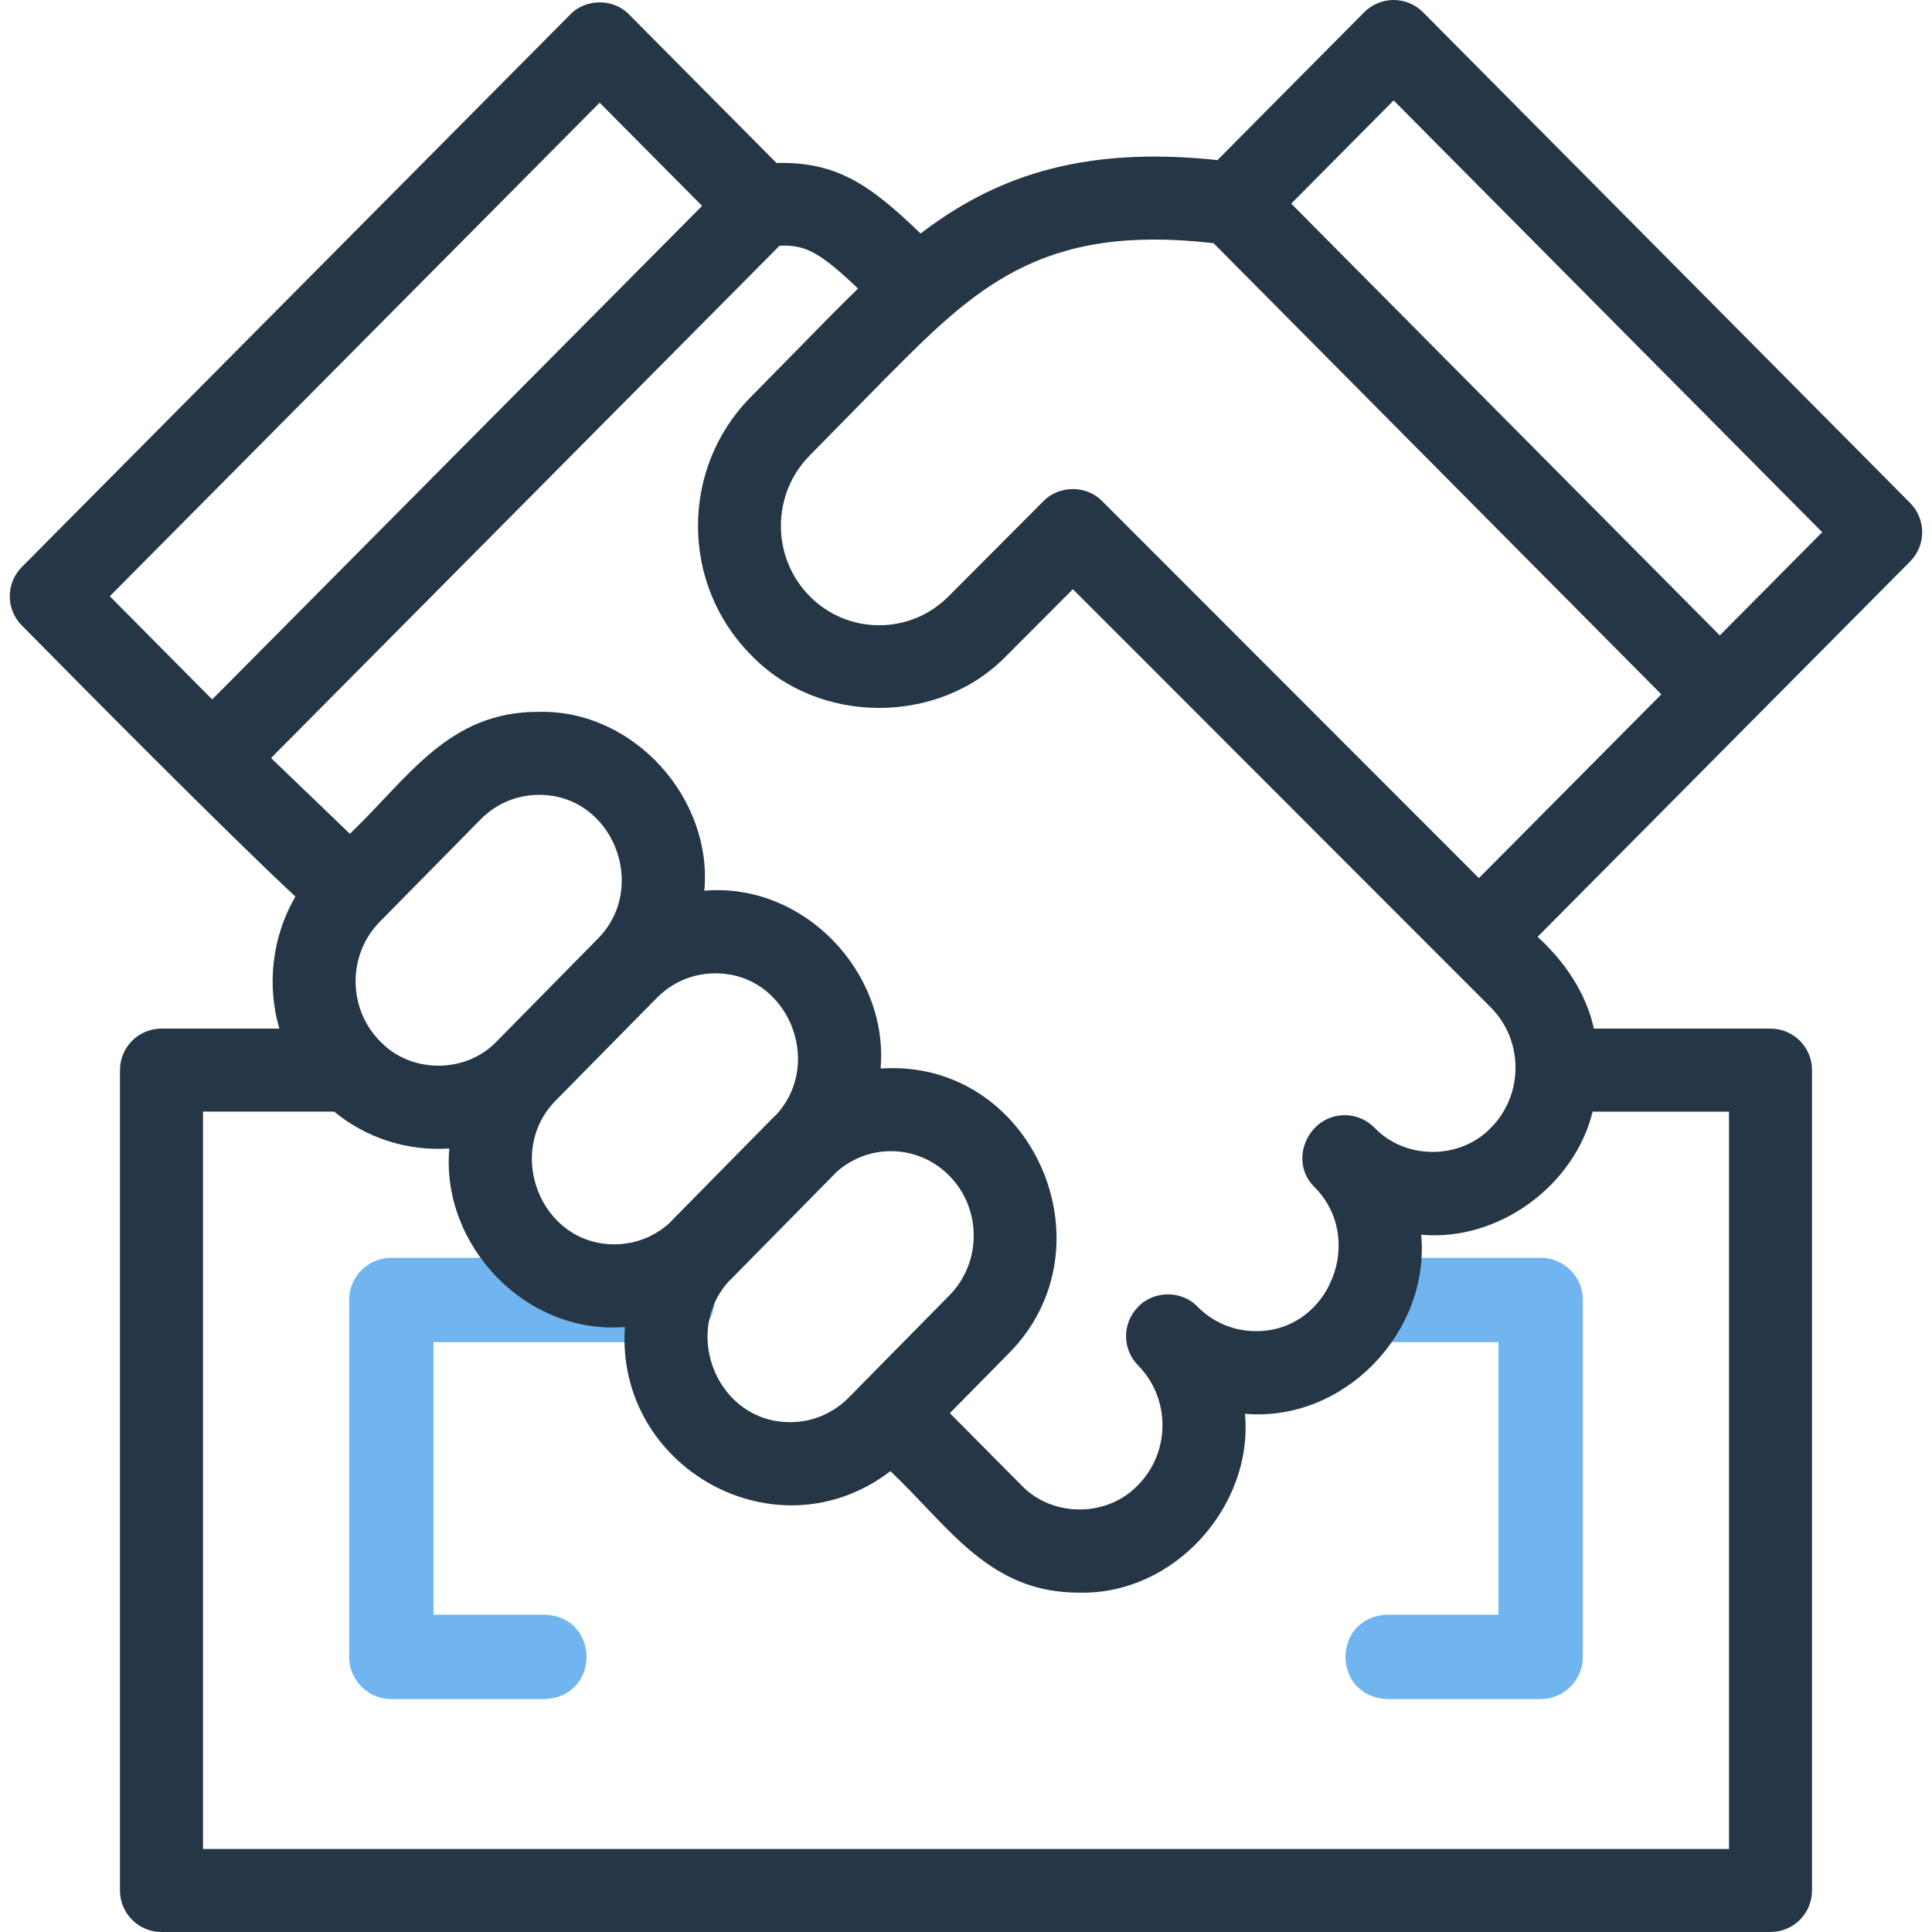 <?xml version="1.0" encoding="UTF-8"?>
<svg xmlns="http://www.w3.org/2000/svg" width="60" height="60" viewBox="0 0 60 60" fill="none">
  <path d="M16.913 52.766H12.154C11.43 52.766 10.843 52.179 10.843 51.456V40.372C10.843 39.648 11.43 39.062 12.154 39.062H20.88C21.604 39.062 22.19 39.648 22.19 40.372C22.19 41.096 21.604 41.682 20.88 41.682H13.464V50.145H16.913C18.649 50.209 18.649 52.702 16.913 52.766Z" fill="#70B5EF"></path>
  <path d="M47.846 52.766H43.089C41.352 52.702 41.352 50.209 43.089 50.145H46.536V41.682H42.503C40.769 41.62 40.765 39.126 42.503 39.062H47.846C48.57 39.062 49.157 39.648 49.157 40.372V51.456C49.157 52.179 48.57 52.766 47.846 52.766Z" fill="#70B5EF"></path>
  <path d="M54.343 22.452L59.322 17.436C59.82 16.934 59.82 16.123 59.321 15.62L44.195 0.381C43.953 0.137 43.624 0 43.281 0C42.937 0 42.608 0.137 42.366 0.381L37.809 4.972C33.436 4.502 30.759 5.595 28.59 7.252C26.999 5.714 25.965 5.016 24.115 5.062L19.538 0.451C19.057 -0.052 18.19 -0.053 17.709 0.451L0.678 17.609C0.179 18.112 0.179 18.923 0.678 19.425C2.755 21.529 7.04 25.857 9.174 27.843C8.448 29.092 8.281 30.584 8.674 31.944H5.015C4.303 31.944 3.726 32.521 3.726 33.233V58.711C3.726 59.423 4.303 60 5.015 60H54.985C55.697 60 56.274 59.423 56.274 58.711V33.233C56.274 32.521 55.697 31.944 54.985 31.944H49.5C49.265 30.861 48.603 29.866 47.751 29.094C47.769 29.074 54.328 22.473 54.343 22.452ZM43.281 3.119L56.59 16.528L53.41 19.733L40.1 6.324L43.281 3.119ZM37.688 7.553L51.594 21.564L45.929 27.27L34.23 15.563C33.745 15.063 32.89 15.064 32.405 15.564L29.455 18.523C28.879 19.1 28.115 19.418 27.304 19.418C26.487 19.418 25.718 19.096 25.142 18.512C23.954 17.309 23.954 15.352 25.145 14.147L27.46 11.79C30.252 8.977 32.291 6.926 37.688 7.553ZM25.625 9.979L23.308 12.338C21.133 14.539 21.133 18.122 23.307 20.324C25.399 22.531 29.177 22.541 31.28 20.343C31.28 20.343 33.319 18.299 33.319 18.299C34.012 18.985 46.02 31.013 46.309 31.298C47.318 32.32 47.316 33.996 46.309 35.017C45.351 36.026 43.638 36.026 42.681 35.017C42.438 34.771 42.108 34.633 41.763 34.633C40.629 34.631 39.999 36.045 40.816 36.859C42.428 38.462 41.297 41.352 39.002 41.34C38.318 41.34 37.673 41.069 37.188 40.578C36.702 40.065 35.816 40.073 35.339 40.593C34.846 41.096 34.848 41.901 35.342 42.401C36.355 43.427 36.355 45.095 35.342 46.12C34.384 47.13 32.672 47.131 31.712 46.118L29.499 43.887L31.315 42.044C34.63 38.728 32.054 32.86 27.348 33.184C27.605 30.18 24.949 27.396 21.873 27.662C22.139 24.799 19.686 22.041 16.739 22.107C13.926 22.089 12.68 24.163 10.866 25.894L8.418 23.541L24.21 7.631C24.985 7.598 25.428 7.8 26.647 8.961C26.305 9.295 25.966 9.635 25.625 9.979ZM11.859 32.392C10.8 31.386 10.764 29.663 11.802 28.619L14.925 25.448C15.411 24.956 16.055 24.685 16.739 24.685C19.034 24.675 20.165 27.563 18.553 29.166C18.554 29.167 15.428 32.337 15.428 32.339C14.492 33.327 12.823 33.351 11.859 32.392ZM17.275 34.161L20.398 30.99C20.884 30.498 21.528 30.228 22.212 30.228C24.445 30.215 25.598 32.973 24.121 34.603C24.086 34.636 24.051 34.669 24.017 34.703L20.894 37.874C20.86 37.908 20.828 37.944 20.795 37.979C20.324 38.407 19.724 38.643 19.088 38.643C16.793 38.654 15.662 35.765 17.275 34.161ZM22.634 39.791C22.669 39.758 22.704 39.725 22.737 39.691L25.86 36.52C25.894 36.486 25.926 36.451 25.958 36.416C26.43 35.988 27.03 35.751 27.667 35.751C28.351 35.751 28.995 36.021 29.481 36.513C30.493 37.538 30.493 39.207 29.481 40.232C29.482 40.233 26.356 43.403 26.356 43.404C25.871 43.896 25.226 44.166 24.542 44.166C22.31 44.179 21.156 41.422 22.634 39.791ZM18.623 3.189L21.804 6.394L6.59 21.722L3.41 18.517L18.623 3.189ZM53.696 57.422H6.304V34.522H10.376C11.372 35.342 12.655 35.757 13.954 35.667C13.685 38.669 16.329 41.463 19.406 41.211C19.108 45.584 24.115 48.391 27.654 45.688C29.48 47.416 30.718 49.477 33.528 49.461C36.473 49.527 38.929 46.768 38.664 43.907C41.756 44.17 44.417 41.361 44.136 38.345C46.529 38.565 48.896 36.829 49.461 34.523H53.696L53.696 57.422Z" fill="#253746"></path>
</svg>
